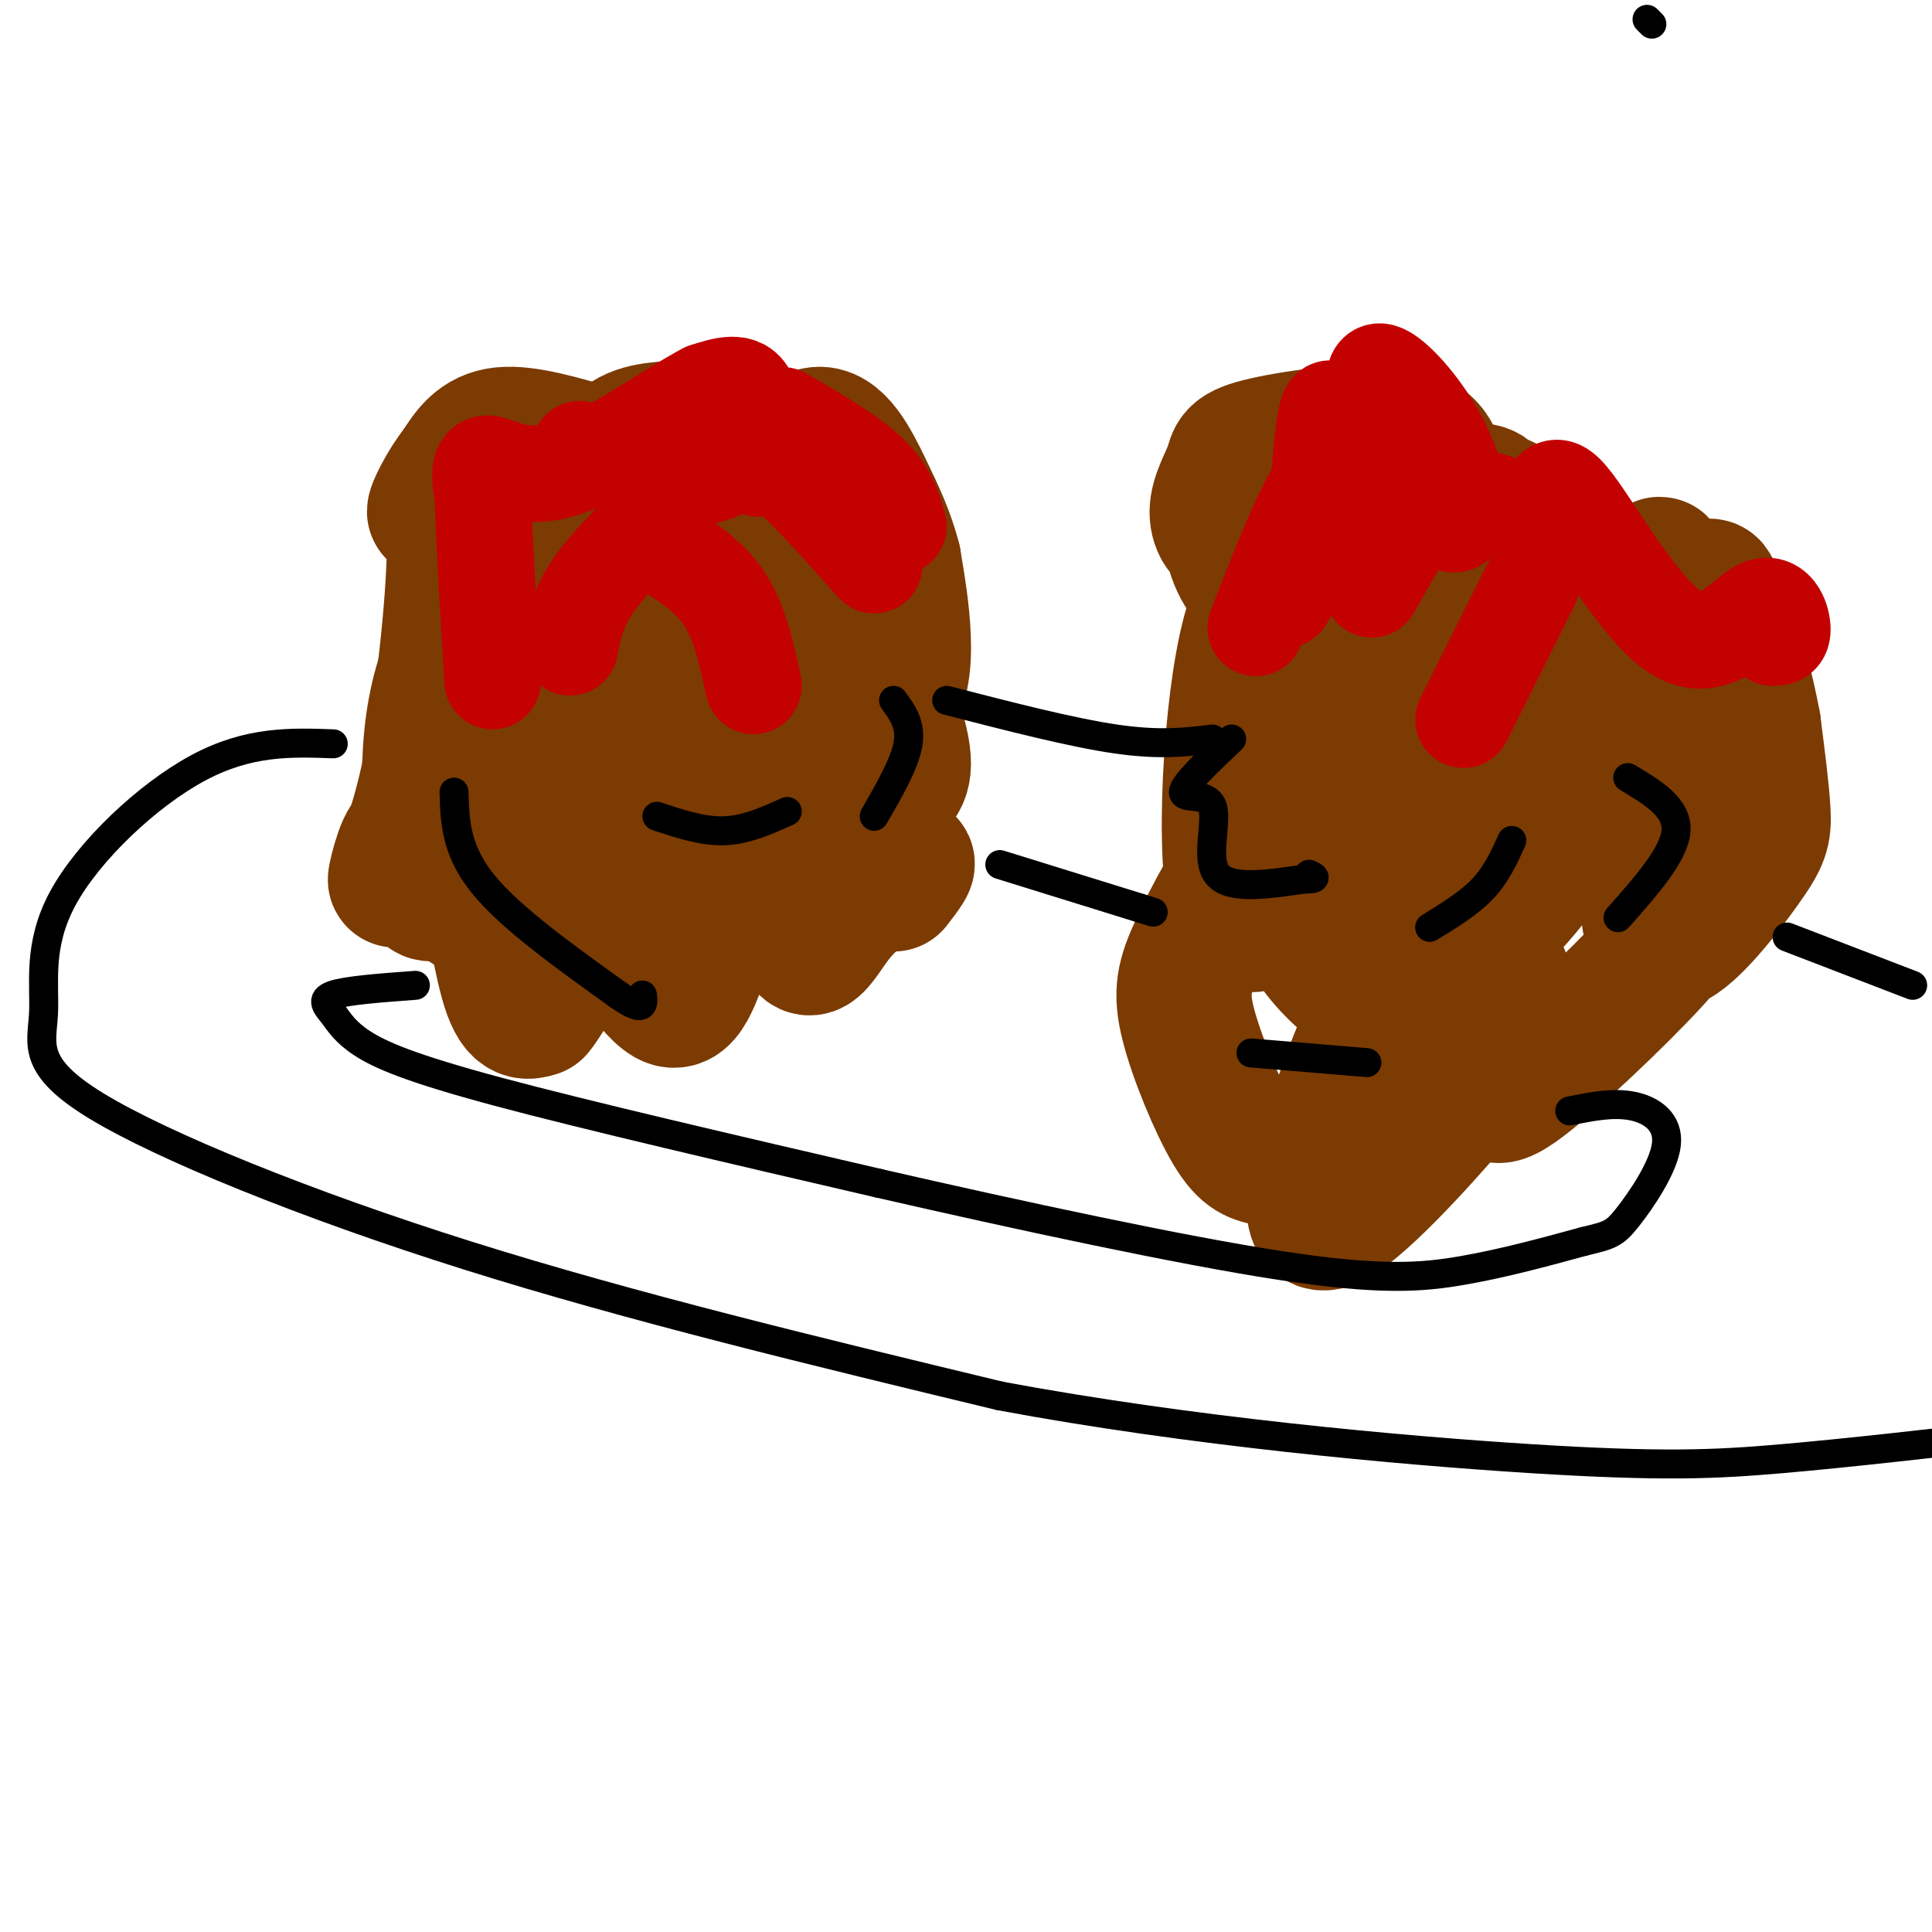 <svg viewBox='0 0 400 400' version='1.1' xmlns='http://www.w3.org/2000/svg' xmlns:xlink='http://www.w3.org/1999/xlink'><g fill='none' stroke='rgb(124,59,2)' stroke-width='28' stroke-linecap='round' stroke-linejoin='round'><path d='M124,94c-7.583,-2.250 -15.167,-4.500 -20,-4c-4.833,0.500 -6.917,3.750 -9,7'/><path d='M95,97c-2.805,3.491 -5.319,8.719 -5,9c0.319,0.281 3.470,-4.386 4,4c0.530,8.386 -1.563,29.825 -4,44c-2.437,14.175 -5.219,21.088 -8,28'/><path d='M82,182c-0.679,1.637 1.622,-8.271 3,-8c1.378,0.271 1.833,10.722 4,11c2.167,0.278 6.045,-9.618 9,-7c2.955,2.618 4.987,17.748 7,25c2.013,7.252 4.006,6.626 6,6'/><path d='M111,209c3.062,-3.459 7.715,-15.106 13,-15c5.285,0.106 11.200,11.967 15,13c3.800,1.033 5.485,-8.760 8,-13c2.515,-4.240 5.862,-2.926 8,-5c2.138,-2.074 3.069,-7.537 4,-13'/><path d='M159,176c1.879,-4.235 4.575,-8.323 6,-15c1.425,-6.677 1.578,-15.944 0,-23c-1.578,-7.056 -4.886,-11.900 -7,-10c-2.114,1.900 -3.032,10.543 -3,13c0.032,2.457 1.016,-1.271 2,-5'/><path d='M157,136c1.143,-6.268 2.999,-19.437 3,-27c0.001,-7.563 -1.853,-9.519 -4,-12c-2.147,-2.481 -4.586,-5.487 -8,-7c-3.414,-1.513 -7.804,-1.533 -12,-1c-4.196,0.533 -8.198,1.620 -12,9c-3.802,7.380 -7.406,21.055 -9,21c-1.594,-0.055 -1.180,-13.839 -2,-18c-0.820,-4.161 -2.875,1.303 -6,10c-3.125,8.697 -7.322,20.628 -9,30c-1.678,9.372 -0.839,16.186 0,23'/><path d='M98,164c0.105,6.548 0.367,11.418 6,16c5.633,4.582 16.638,8.875 25,9c8.362,0.125 14.080,-3.917 19,-8c4.920,-4.083 9.043,-8.207 11,-12c1.957,-3.793 1.747,-7.254 1,-11c-0.747,-3.746 -2.030,-7.776 -5,-12c-2.970,-4.224 -7.627,-8.641 -15,-13c-7.373,-4.359 -17.462,-8.658 -24,-11c-6.538,-2.342 -9.526,-2.725 -13,0c-3.474,2.725 -7.434,8.559 -10,15c-2.566,6.441 -3.739,13.489 -4,21c-0.261,7.511 0.391,15.484 1,20c0.609,4.516 1.174,5.576 3,7c1.826,1.424 4.913,3.212 8,5'/><path d='M101,190c3.135,1.570 6.974,2.995 11,2c4.026,-0.995 8.240,-4.409 13,-8c4.760,-3.591 10.067,-7.357 15,-13c4.933,-5.643 9.493,-13.162 12,-19c2.507,-5.838 2.961,-9.997 3,-15c0.039,-5.003 -0.339,-10.852 -3,-15c-2.661,-4.148 -7.607,-6.595 -12,-8c-4.393,-1.405 -8.234,-1.769 -12,-1c-3.766,0.769 -7.458,2.669 -11,5c-3.542,2.331 -6.932,5.091 -10,14c-3.068,8.909 -5.812,23.965 -7,31c-1.188,7.035 -0.820,6.048 1,9c1.820,2.952 5.091,9.843 11,12c5.909,2.157 14.454,-0.422 23,-3'/><path d='M135,181c8.324,-5.063 17.636,-16.220 22,-25c4.364,-8.780 3.782,-15.183 3,-20c-0.782,-4.817 -1.765,-8.047 -4,-11c-2.235,-2.953 -5.723,-5.628 -12,0c-6.277,5.628 -15.342,19.559 -19,29c-3.658,9.441 -1.908,14.393 -2,18c-0.092,3.607 -2.025,5.870 3,1c5.025,-4.870 17.007,-16.872 23,-24c5.993,-7.128 5.998,-9.381 6,-15c0.002,-5.619 0.001,-14.606 -2,-15c-2.001,-0.394 -6.000,7.803 -10,16'/><path d='M143,135c-2.793,7.760 -4.775,19.161 -5,25c-0.225,5.839 1.309,6.117 6,5c4.691,-1.117 12.541,-3.629 17,-9c4.459,-5.371 5.528,-13.602 5,-20c-0.528,-6.398 -2.655,-10.962 -6,-12c-3.345,-1.038 -7.910,1.451 -11,10c-3.090,8.549 -4.704,23.157 -4,32c0.704,8.843 3.728,11.919 8,14c4.272,2.081 9.792,3.166 14,2c4.208,-1.166 7.104,-4.583 10,-8'/><path d='M177,174c2.815,-3.288 4.853,-7.507 7,-10c2.147,-2.493 4.402,-3.259 2,-12c-2.402,-8.741 -9.460,-25.457 -15,-27c-5.540,-1.543 -9.560,12.086 -11,19c-1.440,6.914 -0.300,7.112 1,9c1.300,1.888 2.761,5.465 7,5c4.239,-0.465 11.257,-4.971 15,-10c3.743,-5.029 4.212,-10.580 4,-16c-0.212,-5.420 -1.106,-10.710 -2,-16'/><path d='M185,116c-1.246,-5.020 -3.362,-9.570 -6,-15c-2.638,-5.430 -5.797,-11.740 -10,-11c-4.203,0.740 -9.450,8.531 -13,17c-3.550,8.469 -5.404,17.615 -5,22c0.404,4.385 3.066,4.007 5,3c1.934,-1.007 3.140,-2.643 4,-6c0.860,-3.357 1.375,-8.436 2,5c0.625,13.436 1.361,45.387 3,58c1.639,12.613 4.183,5.890 8,1c3.817,-4.890 8.909,-7.945 14,-11'/><path d='M187,179c2.000,-1.167 0.000,1.417 -2,4'/><path d='M299,109c-0.318,-2.636 -0.635,-5.271 -1,-9c-0.365,-3.729 -0.777,-8.550 -8,-10c-7.223,-1.450 -21.258,0.473 -28,2c-6.742,1.527 -6.190,2.659 -7,5c-0.810,2.341 -2.983,5.890 -3,9c-0.017,3.110 2.123,5.781 3,3c0.877,-2.781 0.492,-11.013 0,-11c-0.492,0.013 -1.091,8.272 0,14c1.091,5.728 3.871,8.927 7,11c3.129,2.073 6.608,3.021 8,2c1.392,-1.021 0.696,-4.010 0,-7'/><path d='M270,118c-2.380,-1.172 -8.329,-0.603 -12,16c-3.671,16.603 -5.065,49.239 -1,56c4.065,6.761 13.590,-12.354 15,-19c1.410,-6.646 -5.295,-0.823 -12,5'/><path d='M260,176c-4.332,4.667 -9.162,13.834 -12,20c-2.838,6.166 -3.685,9.331 -2,16c1.685,6.669 5.903,16.842 9,22c3.097,5.158 5.072,5.299 8,6c2.928,0.701 6.807,1.960 11,-4c4.193,-5.960 8.699,-19.141 9,-21c0.301,-1.859 -3.605,7.604 -7,18c-3.395,10.396 -6.281,21.725 -1,20c5.281,-1.725 18.730,-16.503 26,-25c7.270,-8.497 8.363,-10.713 9,-14c0.637,-3.287 0.819,-7.643 1,-12'/><path d='M311,202c0.121,0.954 -0.078,9.338 -1,16c-0.922,6.662 -2.567,11.602 4,7c6.567,-4.602 21.348,-18.748 28,-26c6.652,-7.252 5.176,-7.611 4,-13c-1.176,-5.389 -2.051,-15.807 -3,-17c-0.949,-1.193 -1.973,6.838 -2,14c-0.027,7.162 0.941,13.456 5,12c4.059,-1.456 11.208,-10.661 15,-16c3.792,-5.339 4.226,-6.811 4,-11c-0.226,-4.189 -1.113,-11.094 -2,-18'/><path d='M363,150c-1.260,-6.864 -3.409,-15.023 -5,-19c-1.591,-3.977 -2.625,-3.772 -3,-6c-0.375,-2.228 -0.093,-6.889 -4,0c-3.907,6.889 -12.003,25.328 -13,29c-0.997,3.672 5.106,-7.422 7,-16c1.894,-8.578 -0.421,-14.640 -1,-18c-0.579,-3.360 0.577,-4.019 -2,-2c-2.577,2.019 -8.887,6.716 -12,11c-3.113,4.284 -3.031,8.153 -3,7c0.031,-1.153 0.009,-7.330 -2,-13c-2.009,-5.670 -6.004,-10.835 -10,-16'/><path d='M315,107c-2.724,-3.136 -4.532,-2.975 -6,-4c-1.468,-1.025 -2.594,-3.237 -9,2c-6.406,5.237 -18.092,17.921 -23,25c-4.908,7.079 -3.039,8.551 -2,10c1.039,1.449 1.247,2.874 3,1c1.753,-1.874 5.052,-7.046 7,-13c1.948,-5.954 2.546,-12.689 -1,-11c-3.546,1.689 -11.238,11.804 -16,20c-4.762,8.196 -6.596,14.475 -8,22c-1.404,7.525 -2.378,16.295 -2,21c0.378,4.705 2.108,5.344 5,6c2.892,0.656 6.946,1.328 11,2'/><path d='M274,188c6.622,-2.158 17.676,-8.555 25,-14c7.324,-5.445 10.919,-9.940 13,-14c2.081,-4.060 2.648,-7.684 3,-12c0.352,-4.316 0.489,-9.324 -2,-14c-2.489,-4.676 -7.603,-9.019 -10,-12c-2.397,-2.981 -2.076,-4.600 -7,2c-4.924,6.600 -15.091,21.420 -20,30c-4.909,8.580 -4.559,10.922 -3,15c1.559,4.078 4.327,9.894 7,13c2.673,3.106 5.253,3.503 10,2c4.747,-1.503 11.663,-4.905 17,-9c5.337,-4.095 9.096,-8.884 11,-14c1.904,-5.116 1.952,-10.558 2,-16'/><path d='M320,145c-0.848,-3.420 -3.970,-3.969 -6,-5c-2.030,-1.031 -2.970,-2.545 -11,2c-8.030,4.545 -23.150,15.149 -30,22c-6.850,6.851 -5.429,9.948 -5,14c0.429,4.052 -0.134,9.060 2,14c2.134,4.940 6.966,9.811 10,12c3.034,2.189 4.270,1.694 7,1c2.730,-0.694 6.952,-1.588 13,-6c6.048,-4.412 13.921,-12.341 18,-18c4.079,-5.659 4.364,-9.046 5,-14c0.636,-4.954 1.623,-11.474 0,-18c-1.623,-6.526 -5.858,-13.059 -10,-16c-4.142,-2.941 -8.192,-2.292 -13,0c-4.808,2.292 -10.374,6.226 -14,11c-3.626,4.774 -5.313,10.387 -7,16'/><path d='M279,160c-1.099,7.370 -0.348,17.794 3,24c3.348,6.206 9.292,8.194 13,9c3.708,0.806 5.179,0.432 10,-4c4.821,-4.432 12.993,-12.920 17,-18c4.007,-5.080 3.848,-6.752 4,-14c0.152,-7.248 0.615,-20.071 -2,-21c-2.615,-0.929 -8.307,10.035 -14,21'/><path d='M307,156c0.000,0.000 -7.000,-10.000 -7,-10'/></g>
<g fill='none' stroke='rgb(195,1,1)' stroke-width='20' stroke-linecap='round' stroke-linejoin='round'><path d='M278,91c-1.083,-3.833 -2.167,-7.667 -3,-6c-0.833,1.667 -1.417,8.833 -2,16'/><path d='M273,101c-2.222,8.444 -6.778,21.556 -7,23c-0.222,1.444 3.889,-8.778 8,-19'/><path d='M282,91c-3.167,2.250 -6.333,4.500 -10,11c-3.667,6.500 -7.833,17.250 -12,28'/><path d='M292,102c4.323,3.985 8.645,7.971 10,6c1.355,-1.971 -0.259,-9.898 -4,-17c-3.741,-7.102 -9.611,-13.378 -12,-14c-2.389,-0.622 -1.297,4.409 0,9c1.297,4.591 2.799,8.740 8,12c5.201,3.260 14.100,5.630 23,8'/><path d='M317,106c4.288,-1.238 3.508,-8.332 8,-3c4.492,5.332 14.256,23.089 22,28c7.744,4.911 13.470,-3.024 17,-5c3.530,-1.976 4.866,2.007 5,4c0.134,1.993 -0.933,1.997 -2,2'/><path d='M317,121c0.000,0.000 -14.000,28.000 -14,28'/><path d='M292,108c0.000,0.000 -8.000,14.000 -8,14'/><path d='M120,93c2.702,1.250 5.405,2.500 11,4c5.595,1.500 14.083,3.250 19,0c4.917,-3.250 6.262,-11.500 5,-15c-1.262,-3.500 -5.131,-2.250 -9,-1'/><path d='M146,81c-7.012,3.607 -20.042,13.125 -29,16c-8.958,2.875 -13.845,-0.893 -16,-1c-2.155,-0.107 -1.577,3.446 -1,7'/><path d='M100,103c0.167,7.500 1.083,22.750 2,38'/><path d='M139,104c-6.250,6.000 -12.500,12.000 -16,17c-3.500,5.000 -4.250,9.000 -5,13'/><path d='M137,113c4.917,3.083 9.833,6.167 13,11c3.167,4.833 4.583,11.417 6,18'/><path d='M157,97c1.000,-1.167 2.000,-2.333 6,1c4.000,3.333 11.000,11.167 18,19'/><path d='M162,86c7.000,4.083 14.000,8.167 18,12c4.000,3.833 5.000,7.417 6,11'/></g>
<g fill='none' stroke='rgb(0,0,0)' stroke-width='6' stroke-linecap='round' stroke-linejoin='round'><path d='M341,4c0.000,0.000 1.000,1.000 1,1'/><path d='M94,164c0.167,6.000 0.333,12.000 6,19c5.667,7.000 16.833,15.000 28,23'/><path d='M128,206c5.500,3.833 5.250,1.917 5,0'/><path d='M136,169c4.750,1.583 9.500,3.167 14,3c4.500,-0.167 8.750,-2.083 13,-4'/><path d='M185,145c1.833,2.500 3.667,5.000 3,9c-0.667,4.000 -3.833,9.500 -7,15'/><path d='M255,153c-4.982,4.720 -9.964,9.440 -10,11c-0.036,1.560 4.875,-0.042 6,3c1.125,3.042 -1.536,10.726 1,14c2.536,3.274 10.268,2.137 18,1'/><path d='M270,182c3.167,0.000 2.083,-0.500 1,-1'/><path d='M313,174c-1.583,3.500 -3.167,7.000 -6,10c-2.833,3.000 -6.917,5.500 -11,8'/><path d='M337,161c5.167,3.083 10.333,6.167 10,11c-0.333,4.833 -6.167,11.417 -12,18'/><path d='M259,218c0.000,0.000 24.000,2.000 24,2'/><path d='M69,154c-8.756,-0.317 -17.513,-0.633 -28,5c-10.487,5.633 -22.705,17.217 -28,27c-5.295,9.783 -3.667,17.767 -4,24c-0.333,6.233 -2.628,10.717 11,19c13.628,8.283 43.179,20.367 77,31c33.821,10.633 71.910,19.817 110,29'/><path d='M207,289c39.369,7.369 82.792,11.292 110,13c27.208,1.708 38.202,1.202 52,0c13.798,-1.202 30.399,-3.101 47,-5'/><path d='M396,204c0.000,0.000 -26.000,-10.000 -26,-10'/><path d='M86,204c-7.100,0.525 -14.201,1.049 -17,2c-2.799,0.951 -1.297,2.327 0,4c1.297,1.673 2.388,3.643 6,6c3.612,2.357 9.746,5.102 28,10c18.254,4.898 48.627,11.949 79,19'/><path d='M182,245c29.036,6.655 62.125,13.792 83,17c20.875,3.208 29.536,2.488 38,1c8.464,-1.488 16.732,-3.744 25,-6'/><path d='M328,257c5.351,-1.282 6.228,-1.488 9,-5c2.772,-3.512 7.439,-10.330 8,-15c0.561,-4.670 -2.982,-7.191 -7,-8c-4.018,-0.809 -8.509,0.096 -13,1'/><path d='M196,145c12.917,3.333 25.833,6.667 35,8c9.167,1.333 14.583,0.667 20,0'/><path d='M207,179c0.000,0.000 29.000,9.000 29,9'/><path d='M236,188c4.833,1.500 2.417,0.750 0,0'/></g>
</svg>
